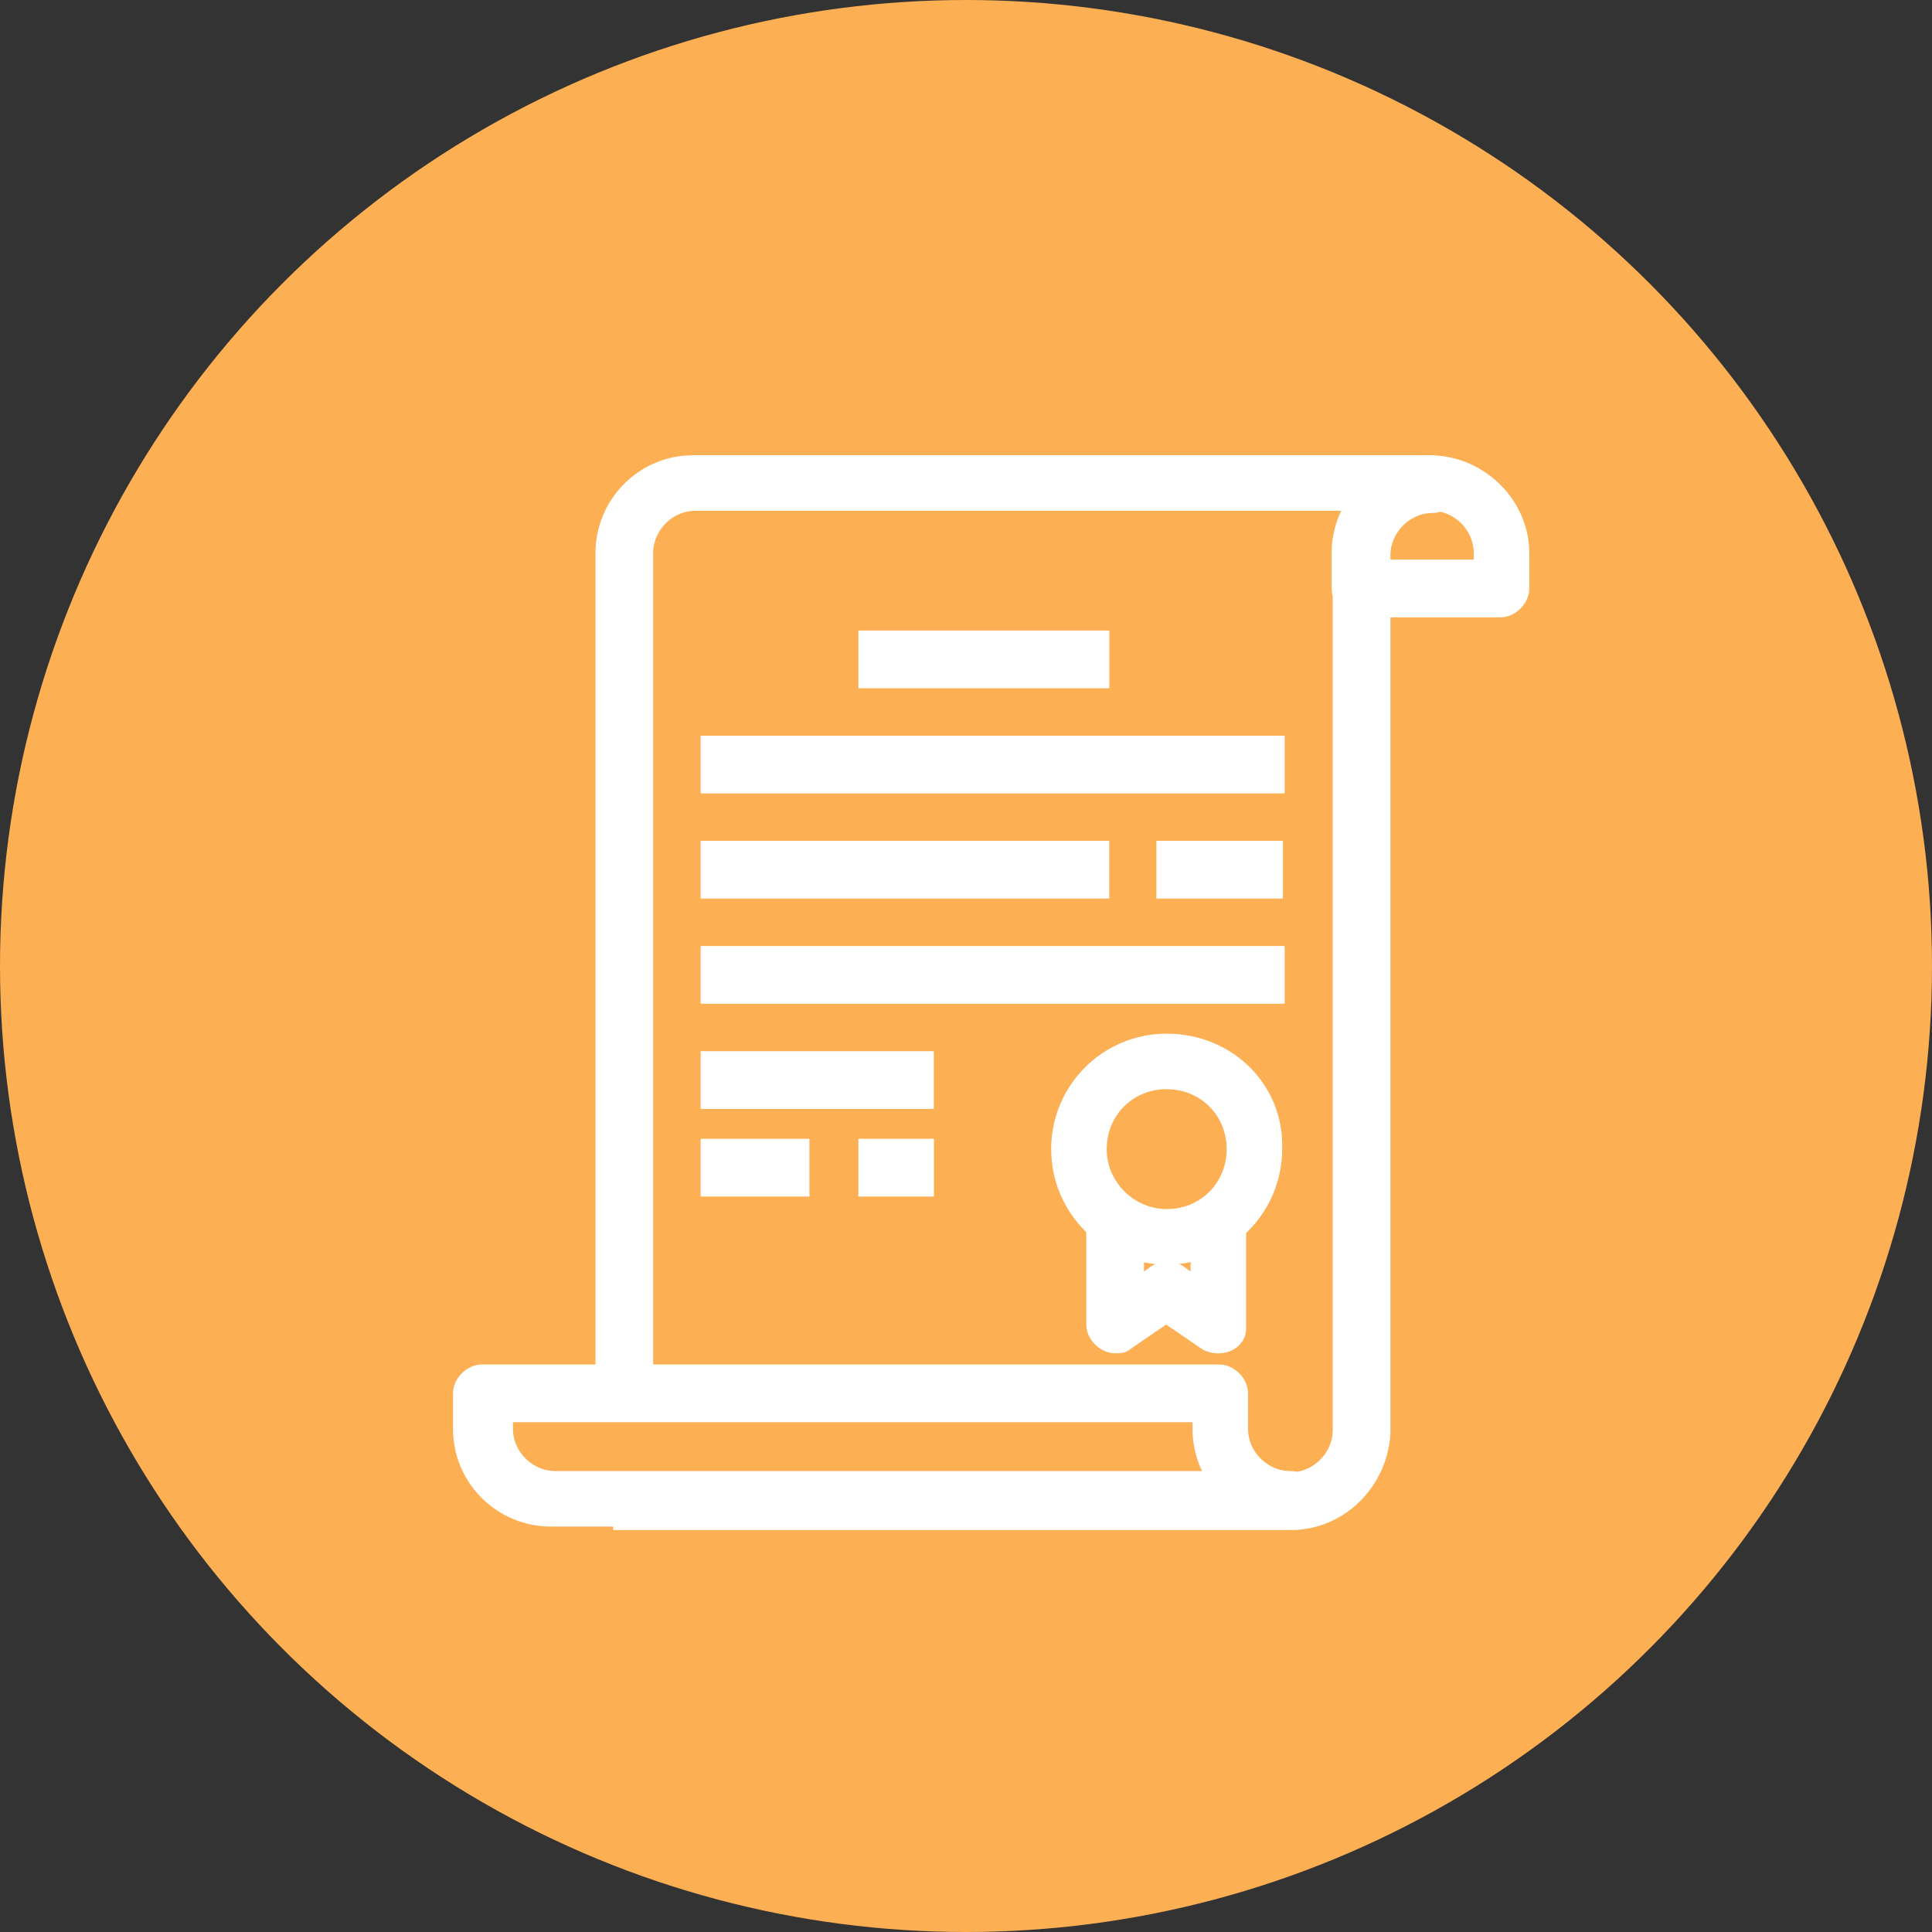 <svg xmlns="http://www.w3.org/2000/svg" xmlns:xlink="http://www.w3.org/1999/xlink" id="Sede" x="0px" y="0px" viewBox="0 0 87 87" style="enable-background:new 0 0 87 87;" xml:space="preserve"><rect x="0" y="0" width="87" height="87" fill="#333333" stroke="none"/> <style type="text/css"> .se-st0{fill:#FDAF53;} .se-st1{fill:#FFFFFF;stroke:#FFFFFF;} </style> <circle id="Elipse_63" class="se-st0" cx="43.5" cy="43.5" r="43.5"></circle> <g id="certificate" transform="translate(374 1422)"> <g id="Grupo_103" transform="translate(26.836 26.047)"> <g id="Grupo_102"> <path id="Trazado_173" class="se-st1" d="M-348.3-1401c-2.6,0-4.7,2.1-4.7,4.7c0,2.6,2.1,4.7,4.7,4.7c2.6,0,4.7-2.1,4.7-4.7 c0,0,0,0,0,0C-343.5-1398.9-345.6-1401-348.3-1401z M-348.3-1393.1c-1.7,0-3.2-1.4-3.2-3.2s1.4-3.2,3.2-3.2s3.2,1.4,3.2,3.2 C-345.1-1394.5-346.5-1393.1-348.3-1393.1z"></path> </g> </g> <g id="Grupo_105" transform="translate(28.415 33.94)"> <g id="Grupo_104"> <path id="Trazado_174" class="se-st1" d="M-348.3-1401v3.3l-1.1-0.8c-0.3-0.2-0.6-0.2-0.9,0l-1.1,0.8v-3.3h-1.6v4.7 c0,0.4,0.4,0.8,0.8,0.8c0.2,0,0.3,0,0.4-0.1l1.9-1.3l1.9,1.3c0.4,0.2,0.9,0.1,1.1-0.2c0.1-0.1,0.1-0.3,0.1-0.4v-4.7H-348.3z"></path> </g> </g> <g id="Grupo_107" transform="translate(18.154 7.893)"> <g id="Grupo_106"> <rect id="Rect&#xE1;ngulo_113" x="-353" y="-1401" class="se-st1" width="10.3" height="1.6"></rect> </g> </g> <g id="Grupo_109" transform="translate(11.05 12.629)"> <g id="Grupo_108"> <rect id="Rect&#xE1;ngulo_114" x="-353" y="-1401" class="se-st1" width="25.3" height="1.6"></rect> </g> </g> <g id="Grupo_111" transform="translate(11.05 17.364)"> <g id="Grupo_110"> <rect id="Rect&#xE1;ngulo_115" x="-353" y="-1401" class="se-st1" width="17.4" height="1.6"></rect> </g> </g> <g id="Grupo_113" transform="translate(31.572 17.364)"> <g id="Grupo_112"> <rect id="Rect&#xE1;ngulo_116" x="-353" y="-1401" class="se-st1" width="4.7" height="1.6"></rect> </g> </g> <g id="Grupo_115" transform="translate(11.05 22.1)"> <g id="Grupo_114"> <rect id="Rect&#xE1;ngulo_117" x="-353" y="-1401" class="se-st1" width="25.3" height="1.6"></rect> </g> </g> <g id="Grupo_117" transform="translate(11.05 26.836)"> <g id="Grupo_116"> <rect id="Rect&#xE1;ngulo_118" x="-353" y="-1401" class="se-st1" width="9.5" height="1.6"></rect> </g> </g> <g id="Grupo_119" transform="translate(11.05 30.782)"> <g id="Grupo_118"> <rect id="Rect&#xE1;ngulo_119" x="-353" y="-1401" class="se-st1" width="3.9" height="1.6"></rect> </g> </g> <g id="Grupo_121" transform="translate(18.154 30.782)"> <g id="Grupo_120"> <rect id="Rect&#xE1;ngulo_120" x="-353" y="-1401" class="se-st1" width="2.4" height="1.6"></rect> </g> </g> <g id="Grupo_123" transform="translate(39.465)"> <g id="Grupo_122"> <path id="Trazado_175" class="se-st1" d="M-349.1-1401c-2.2,0-3.9,1.8-3.9,3.9v1.6c0,0.4,0.4,0.8,0.8,0.8l0,0h6.3 c0.4,0,0.8-0.4,0.8-0.8c0,0,0,0,0,0v-1.6C-345.1-1399.2-346.9-1401-349.1-1401z M-346.7-1396.3h-4.7v-0.8c0-1.3,1.1-2.4,2.4-2.4 c1.3,0,2.4,1.1,2.4,2.4V-1396.3z"></path> </g> </g> <g id="Grupo_125" transform="translate(6.314)"> <g id="Grupo_124"> <path id="Trazado_176" class="se-st1" d="M-315.9-1401h-33.2c-2.2,0-3.9,1.8-3.9,3.9v37.9h1.6v-37.9c0-1.3,1.1-2.4,2.4-2.4h30 c-0.5,0.7-0.8,1.5-0.8,2.4v39.5c0,1.3-1.1,2.4-2.4,2.4h-30v1.6h30c2.2,0,3.9-1.8,4-3.9v-39.5c0-1.3,1.1-2.4,2.4-2.4 c0.4,0,0.8-0.4,0.8-0.8S-315.5-1401-315.9-1401L-315.9-1401z"></path> </g> </g> <g id="Grupo_127" transform="translate(0 41.043)"> <g id="Grupo_126"> <path id="Trazado_177" class="se-st1" d="M-315.9-1396.3c-1.3,0-2.4-1.1-2.4-2.4v-1.6c0-0.4-0.4-0.8-0.8-0.8l0,0h-33.2 c-0.4,0-0.8,0.4-0.8,0.8c0,0,0,0,0,0v1.6c0,2.2,1.8,3.9,3.9,3.9h33.2c0.4,0,0.8-0.4,0.8-0.8S-315.5-1396.3-315.9-1396.3 L-315.9-1396.3z M-349-1396.3c-1.3,0-2.4-1.1-2.4-2.4v-0.8h31.6v0.8c0,0.9,0.3,1.7,0.8,2.4L-349-1396.3z"></path> </g> </g> </g> </svg>